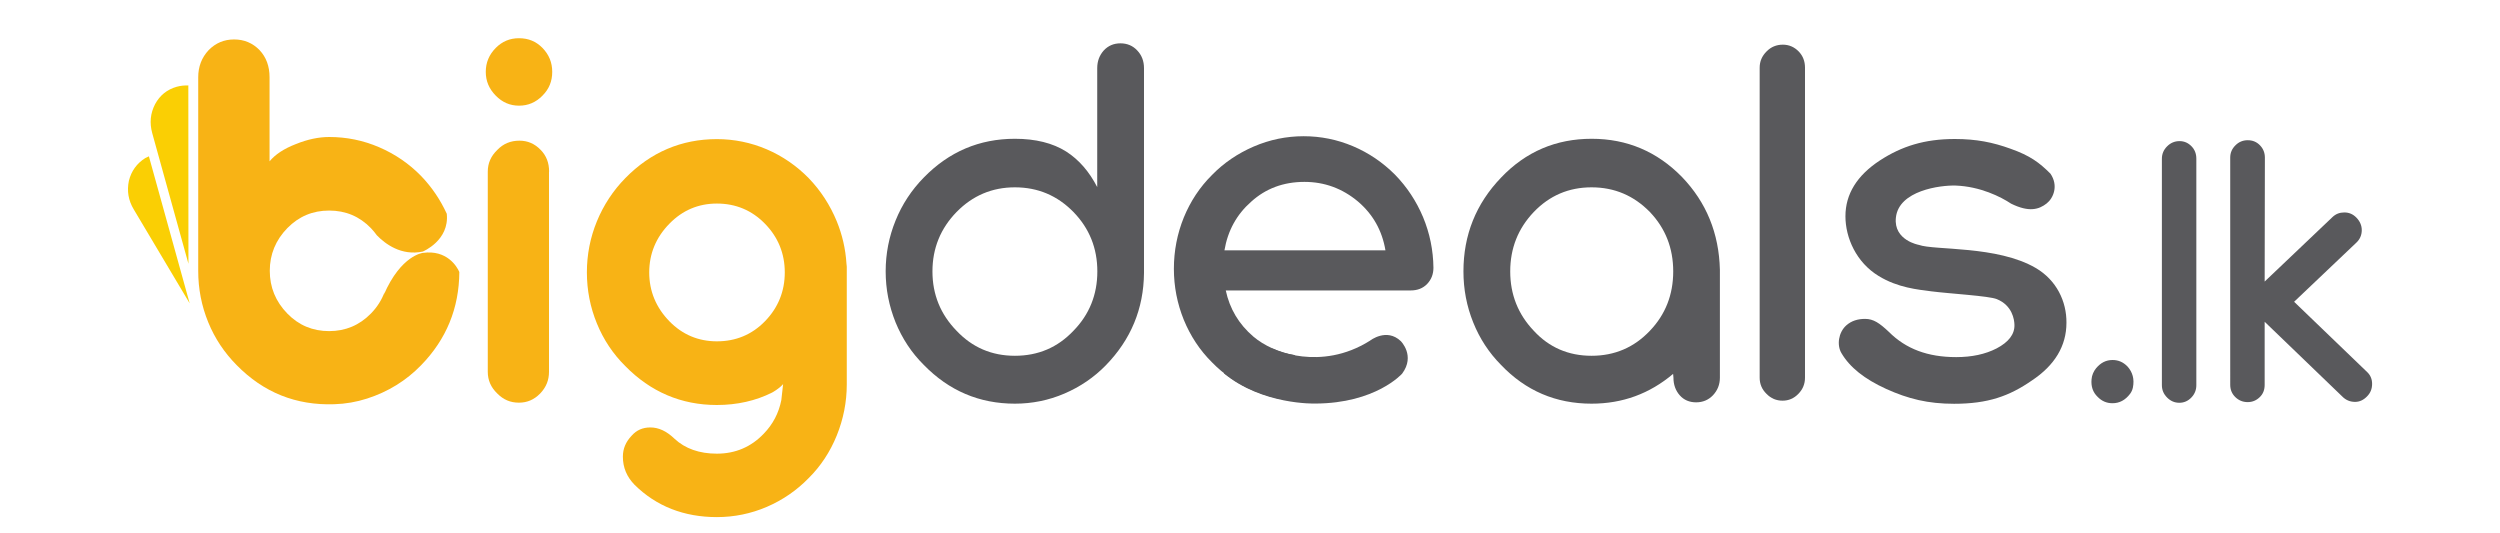<?xml version="1.0" encoding="utf-8"?>
<!-- Generator: Adobe Illustrator 25.4.0, SVG Export Plug-In . SVG Version: 6.00 Build 0)  -->
<svg version="1.0" id="Layer_1" xmlns="http://www.w3.org/2000/svg" xmlns:xlink="http://www.w3.org/1999/xlink" x="0px" y="0px"
	 viewBox="0 0 225 48" enable-background="new 0 0 225 48" xml:space="preserve">
<g id="XMLID_1_">
	<g id="XMLID_2_">
		<g id="XMLID_39_">
			<path id="XMLID_40_" fill="#FACF04" d="M13.4,14.07c-0.11,0.05-0.22,0.1-0.33,0.16c-0.76,0.48-1.25,1.16-1.47,2.04
				c-0.19,0.91-0.05,1.77,0.44,2.58l5.03,8.45L13.4,14.07z"/>
		</g>
		<g id="XMLID_37_">
			<path id="XMLID_38_" fill="#FACF04" d="M16.95,7.76c0-0.02,0.01-0.05,0.01-0.07c-0.35-0.01-0.7,0.02-1.06,0.12
				c-0.87,0.25-1.51,0.77-1.94,1.56c-0.43,0.83-0.51,1.69-0.26,2.61l3.26,11.76L16.95,7.76z"/>
		</g>
		<path id="XMLID_36_" fill="#F8B315" d="M38.06,22.76c0,0-1.96,0.19-3.51,3.75c0,0,0.03-0.08,0.07-0.24
			c-0.26,0.71-0.67,1.37-1.24,1.95c-1.03,1.05-2.28,1.58-3.76,1.58c-1.47,0-2.73-0.52-3.76-1.58c-1.06-1.09-1.58-2.37-1.58-3.85
			c0-1.48,0.53-2.76,1.58-3.84c1.03-1.05,2.28-1.58,3.76-1.58c1.48,0,2.73,0.52,3.76,1.58c0.2,0.21,0.38,0.43,0.54,0.65
			c0.74,0.76,2.19,1.87,4.13,1.46c0,0,2.41-0.99,2.16-3.4c-0.58-1.26-1.34-2.39-2.3-3.39c-1.09-1.12-2.35-1.98-3.79-2.6
			c-1.44-0.62-2.94-0.92-4.49-0.92c-0.95,0-1.95,0.21-3.01,0.64c-1.06,0.41-1.85,0.93-2.36,1.55V6.95c0-0.99-0.3-1.8-0.9-2.44
			c-0.62-0.64-1.39-0.96-2.29-0.96s-1.66,0.32-2.29,0.96c-0.63,0.67-0.94,1.49-0.94,2.44v17.43c0,1.61,0.3,3.15,0.9,4.62
			c0.6,1.47,1.46,2.75,2.56,3.86c2.41,2.46,5.34,3.64,8.79,3.52c1-0.03,1.99-0.2,2.95-0.51c1.89-0.61,3.51-1.61,4.86-3
			c2.27-2.33,3.42-5.13,3.44-8.39C41.13,23.99,40.22,22.46,38.06,22.76z"/>
		<g id="XMLID_30_">
			<path id="XMLID_34_" fill="#59595C" d="M190.12,36.29c-0.52,0-0.96-0.19-1.33-0.57c-0.43-0.41-0.61-0.94-0.55-1.59
				c0.03-0.36,0.18-0.71,0.41-0.99c0.41-0.49,0.89-0.74,1.48-0.74c0.52,0,0.96,0.19,1.34,0.58c0.47,0.52,0.64,1.15,0.49,1.9
				c-0.04,0.2-0.13,0.4-0.25,0.56C191.27,36.02,190.75,36.29,190.12,36.29z"/>
			<path id="XMLID_32_" fill="#59595C" d="M202.29,36.19c-0.43,0-0.8-0.15-1.11-0.45c-0.31-0.3-0.46-0.67-0.46-1.11V14.18
				c0-0.43,0.16-0.8,0.48-1.11c0.3-0.3,0.67-0.45,1.09-0.45c0.45,0,0.81,0.15,1.11,0.46c0.29,0.3,0.44,0.67,0.44,1.11l-0.02,11.15
				l6.11-5.81c0.3-0.28,0.64-0.41,1.06-0.41c0.42,0,0.78,0.15,1.09,0.47c0.31,0.32,0.48,0.7,0.48,1.12c0,0.45-0.17,0.83-0.49,1.13
				l-5.6,5.32l6.6,6.35c0.28,0.28,0.42,0.62,0.42,1.04c0,0.45-0.15,0.82-0.46,1.13c-0.31,0.32-0.67,0.49-1.07,0.49
				c-0.45,0-0.84-0.16-1.16-0.49l-6.98-6.72v5.68c0,0.44-0.14,0.82-0.45,1.11C203.07,36.04,202.71,36.19,202.29,36.19z"/>
			<path id="XMLID_31_" fill="#59595C" d="M196.14,36.25c-0.43,0-0.79-0.16-1.1-0.47c-0.31-0.31-0.47-0.68-0.47-1.11V14.28
				c0-0.43,0.16-0.8,0.47-1.11c0.31-0.31,0.68-0.47,1.12-0.47c0.42,0,0.78,0.16,1.08,0.47c0.29,0.3,0.43,0.67,0.43,1.11v20.39
				c0,0.43-0.15,0.8-0.45,1.11C196.92,36.09,196.56,36.25,196.14,36.25z"/>
		</g>
		<g id="XMLID_23_">
			<g id="XMLID_27_">
				<path id="XMLID_29_" fill="#F8B315" d="M49.42,15.45c0-0.8-0.25-1.44-0.76-1.96c-0.54-0.56-1.17-0.83-1.91-0.83
					c-0.79,0-1.45,0.27-1.99,0.83c-0.58,0.56-0.86,1.2-0.86,1.96v18.01c0,0.76,0.28,1.4,0.85,1.95c0.55,0.56,1.18,0.83,1.95,0.83
					c0.75,0,1.37-0.27,1.91-0.82c0.54-0.56,0.8-1.2,0.8-1.96V15.45z"/>
				<path id="XMLID_28_" fill="#F8B315" d="M44.62,8.61c0.59,0.6,1.28,0.9,2.09,0.9c0.83,0,1.52-0.3,2.11-0.9
					c0.6-0.6,0.88-1.3,0.88-2.14c0-0.85-0.29-1.55-0.88-2.16c-0.57-0.58-1.26-0.87-2.11-0.87c-0.83,0-1.51,0.29-2.09,0.87
					c-0.61,0.62-0.9,1.33-0.9,2.16C43.72,7.29,44.01,7.99,44.62,8.61z"/>
			</g>
			<path id="XMLID_24_" fill="#F8B315" d="M75.31,39.19c0.59-1.46,0.9-3,0.9-4.6V24l-0.03-0.29c-0.08-1.31-0.38-2.59-0.87-3.79
				c-0.6-1.46-1.45-2.77-2.53-3.89c-1.08-1.1-2.35-1.98-3.77-2.59c-1.42-0.61-2.94-0.92-4.49-0.92c-3.19,0-5.96,1.18-8.24,3.51
				c-1.1,1.12-1.96,2.43-2.56,3.89c-0.6,1.46-0.9,3-0.9,4.59c0,1.6,0.3,3.14,0.9,4.6c0.59,1.45,1.45,2.74,2.55,3.83
				c2.28,2.33,5.05,3.51,8.24,3.51c1.83,0,3.51-0.38,4.98-1.12c0,0,0.62-0.33,0.99-0.76l-0.16,1.44c-0.23,1.16-0.76,2.18-1.58,3.02
				c-1.13,1.19-2.55,1.8-4.22,1.8c-1.57,0-2.86-0.45-3.82-1.35c-0.71-0.68-1.42-1.01-2.17-1.01c-0.68,0-1.24,0.24-1.68,0.74
				c-0.53,0.56-0.79,1.17-0.79,1.89c0,0.98,0.35,1.81,1.05,2.53c1.95,1.93,4.45,2.91,7.41,2.91c1.56,0,3.07-0.31,4.49-0.92
				c1.42-0.61,2.69-1.48,3.77-2.59C73.87,41.95,74.72,40.65,75.31,39.19z M68.84,28.92c-1.17,1.2-2.62,1.8-4.32,1.8
				c-1.66,0-3.1-0.6-4.27-1.8c-1.2-1.23-1.82-2.71-1.82-4.4c0-1.68,0.61-3.16,1.82-4.39c1.17-1.2,2.6-1.81,4.27-1.81
				c1.7,0,3.15,0.61,4.32,1.81c1.19,1.21,1.79,2.69,1.79,4.39C70.63,26.22,70.03,27.7,68.84,28.92z"/>
		</g>
		<g id="XMLID_3_">
			<path id="XMLID_20_" fill="#59595C" d="M91.34,36.33c-3.2,0-5.93-1.16-8.2-3.49c-1.1-1.09-1.94-2.37-2.54-3.83
				c-0.59-1.47-0.89-2.99-0.89-4.59c0-1.59,0.3-3.12,0.89-4.57c0.59-1.46,1.44-2.75,2.54-3.87c2.27-2.33,5.01-3.49,8.2-3.49
				c1.86,0,3.4,0.38,4.62,1.15c1.14,0.73,2.07,1.8,2.79,3.2V6.14c0-0.64,0.2-1.16,0.59-1.6c0.4-0.43,0.9-0.64,1.5-0.64
				c0.6,0,1.11,0.21,1.51,0.64c0.41,0.43,0.61,0.96,0.61,1.6v18.43c-0.03,3.22-1.18,5.99-3.43,8.3c-1.06,1.09-2.31,1.94-3.73,2.55
				C94.38,36.03,92.89,36.33,91.34,36.33z M91.34,32.02c2.1,0,3.85-0.75,5.27-2.25c1.43-1.46,2.15-3.25,2.15-5.34
				c0-2.1-0.72-3.88-2.15-5.35c-1.45-1.48-3.2-2.22-5.27-2.22c-2.05,0-3.8,0.74-5.25,2.22c-1.44,1.48-2.17,3.26-2.17,5.35
				c0,2.08,0.73,3.86,2.17,5.34C87.51,31.27,89.25,32.02,91.34,32.02z"/>
			<path id="XMLID_17_" fill="#59595C" d="M143.24,36.33c-3.21,0-5.93-1.16-8.15-3.49c-1.08-1.09-1.92-2.37-2.5-3.82
				c-0.59-1.46-0.88-2.99-0.88-4.6c0-3.27,1.13-6.09,3.39-8.44c2.22-2.33,4.94-3.49,8.15-3.49c3.18,0,5.89,1.15,8.13,3.44
				c2.19,2.28,3.33,5.06,3.41,8.35v9.71c0,0.62-0.21,1.14-0.62,1.58c-0.41,0.43-0.92,0.64-1.52,0.64c-0.6,0-1.1-0.21-1.47-0.63
				c-0.38-0.43-0.57-0.96-0.57-1.59l-0.03-0.34C148.46,35.44,146.02,36.33,143.24,36.33z M143.24,32.02c2.08,0,3.83-0.75,5.25-2.25
				c1.4-1.46,2.1-3.25,2.1-5.34c0-2.1-0.7-3.88-2.1-5.35c-1.45-1.48-3.19-2.22-5.25-2.22c-2.05,0-3.78,0.74-5.2,2.22
				c-1.41,1.48-2.12,3.26-2.12,5.35c0,2.08,0.71,3.86,2.12,5.34C139.42,31.27,141.16,32.02,143.24,32.02z"/>
			<path id="XMLID_16_" fill="#59595C" d="M160.43,36.06c-0.56,0-1.04-0.2-1.44-0.61c-0.42-0.41-0.62-0.89-0.62-1.46V6.09
				c0-0.57,0.21-1.05,0.62-1.46c0.4-0.41,0.89-0.61,1.47-0.61c0.55,0,1.03,0.21,1.42,0.61c0.38,0.39,0.57,0.88,0.57,1.46v27.9
				c0,0.57-0.2,1.05-0.6,1.46C161.45,35.86,160.98,36.06,160.43,36.06z"/>
			<g id="XMLID_5_">
				<path id="XMLID_13_" fill="#59595C" d="M115.86,36.02c-1.04-0.15-2.06-0.44-3.03-0.85c-1.44-0.62-2.69-1.47-3.75-2.56
					c-1.1-1.09-1.94-2.37-2.54-3.83c-0.59-1.46-0.89-2.99-0.89-4.59c0-1.61,0.3-3.15,0.89-4.61c0.6-1.46,1.44-2.74,2.54-3.83
					c1.06-1.09,2.32-1.94,3.75-2.56c1.44-0.62,2.94-0.93,4.5-0.93c1.54,0,3.02,0.3,4.44,0.9c1.42,0.6,2.68,1.46,3.78,2.56
					c1.08,1.11,1.92,2.38,2.53,3.83c0.6,1.45,0.91,2.96,0.93,4.54c0,0.59-0.19,1.07-0.57,1.47c-0.38,0.39-0.87,0.58-1.48,0.58
					h-16.64c0.35,1.64,1.17,3.03,2.48,4.15c0.96,0.82,2.37,1.45,3.68,1.66C116.94,32.03,116.34,36.1,115.86,36.02z M110.2,22.53
					h14.49c-0.3-1.79-1.13-3.25-2.48-4.4c-1.4-1.17-3.01-1.76-4.81-1.76c-1.89,0-3.49,0.6-4.79,1.78
					C111.3,19.3,110.5,20.76,110.2,22.53z"/>
				<path id="XMLID_11_" fill="#59595C" d="M114.52,31.36c0,0,4.26,2.15,8.78-0.7c0,0,1.49-1.18,2.77,0.04c0,0,1.33,1.31,0.12,2.93
					c0,0-2.36,2.68-7.84,2.69c0,0-4.75,0.14-8.21-2.73L114.52,31.36z"/>
			</g>
			<path id="XMLID_4_" fill="#59595C" d="M183.22,24.12c-3.47-2.03-9.11-1.57-10.52-2.08c0,0-2.29-0.4-2.07-2.45
				c0.25-2.45,4.01-2.93,5.37-2.89c2.22,0.08,4.07,1.01,5,1.63c1.61,0.79,2.5,0.53,3.2-0.02c0.61-0.48,1.08-1.6,0.34-2.68
				c-1-1-1.83-1.62-3.58-2.24c-1.6-0.58-3.08-0.88-5.03-0.88c-2.72,0-4.77,0.65-6.74,1.93c-2.06,1.35-3.1,3.03-3.1,5.02
				c0,1.95,0.98,4.16,2.99,5.38c1.72,1.06,3.54,1.22,4.74,1.38c1.64,0.21,5.18,0.41,5.89,0.7c1.39,0.56,1.58,1.83,1.59,2.31
				c0.03,0.86-0.54,1.57-1.61,2.13c-1.01,0.52-2.23,0.78-3.63,0.78c-2.57,0-4.53-0.74-6.06-2.27c-0.85-0.8-1.39-1.17-2.14-1.17
				c-0.66,0-1.23,0.17-1.7,0.59c-0.7,0.63-0.86,1.77-0.43,2.49c0.75,1.28,2.07,2.33,4.02,3.22c1.99,0.9,3.77,1.34,6.12,1.34
				c3.06,0,4.98-0.7,6.99-2.09c2.07-1.37,3.12-3.12,3.12-5.2C186,27.12,185.08,25.21,183.22,24.12z"/>
		</g>
	</g>
</g>
</svg>
